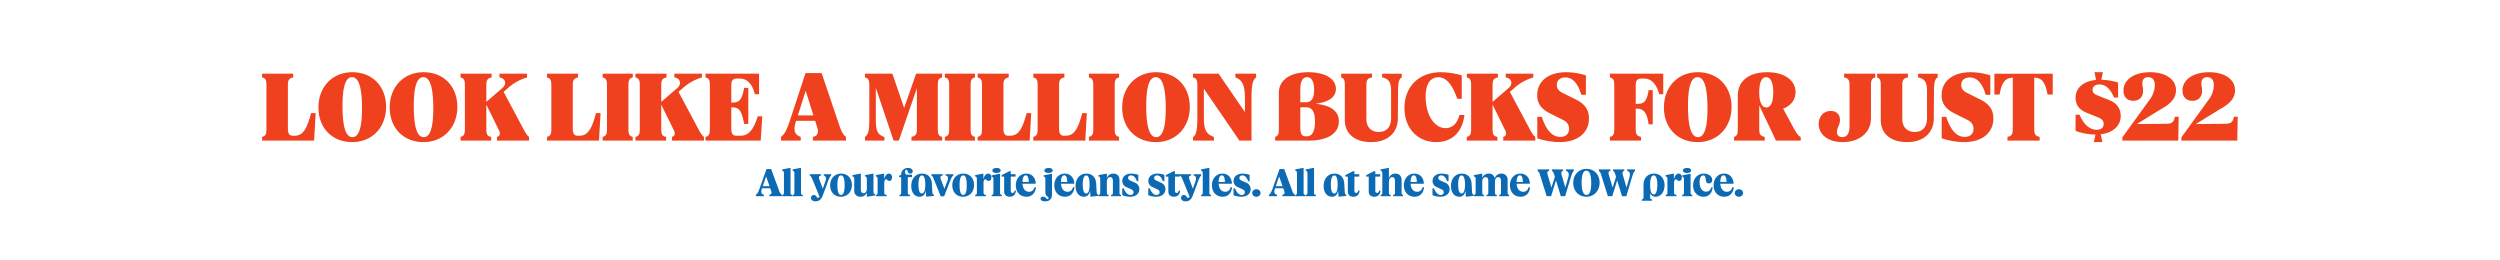 <?xml version="1.0" encoding="UTF-8"?><svg xmlns="http://www.w3.org/2000/svg" width="1440" height="150" viewBox="0 0 1440 150">
  <g id="_250827_09-M6076_WowJeans_FashionableDeal_Copy_HP_XL_US" data-name="250827_09-M6076_WowJeans_FashionableDeal_Copy_HP_XL_US" transform="translate(0 -801)">
    <rect id="Rectangle_3708" data-name="Rectangle 3708" width="1440" height="150" transform="translate(0 801)" fill="#fff"/>
    <path id="Path_10" data-name="Path 10" d="M297.39,19.18V20h4.64v-.82c-1.52-.38-1.88-1.4-1.18-3.5l.08-.24h4.72l.58,1.64c.42,1.2,0,1.98-1.1,2.1V20h7.22v-.82a4.231,4.231,0,0,1-1.62-2.48L306.19,4.4h-2.7l-3.88,10.92C298.73,17.8,298.23,18.66,297.39,19.18Zm3.96-4.92,1.92-5.66,1.98,5.66Zm11.24,5V20h5.8v-.74c-.84-.1-1.04-.4-1.04-1.58V3.76h-.54l-4.28.82.04.74c.76.16.98.52.98,1.8V17.68C313.55,18.84,313.35,19.16,312.59,19.26Zm6.02,0V20h5.8v-.74c-.84-.1-1.04-.4-1.04-1.58V3.76h-.54l-4.28.82.04.74c.76.16.98.52.98,1.8V17.68C319.57,18.84,319.37,19.16,318.61,19.26Zm10.52,1.68c0,1.22,1.02,2.02,2.6,2.02,2.02,0,3.26-1,4.18-3.4l2.92-7.86c.76-2.04,1.34-3.16,1.92-3.62V7.32h-4.3v.76c1.32.4,1.64,1.46,1.02,3.22l-1.54,4.38-2-5.38c-.48-1.32-.16-2.08,1.02-2.22V7.32h-6.54v.76c.62.34,1,.9,1.68,2.52l3.96,9.72a.93.93,0,0,1-.9.62c-.92,0-.86-1.62-2.36-1.62A1.587,1.587,0,0,0,329.13,20.94Zm11.04-7.22c0,3.94,2.46,6.6,6.16,6.6,3.72,0,6.36-2.78,6.36-6.72S350.21,7,346.53,7C342.79,7,340.17,9.78,340.17,13.72Zm8.32-.04c0,3.86-.7,5.6-2.04,5.6-1.38,0-2.1-1.76-2.1-5.64,0-3.86.7-5.6,2.06-5.6C347.79,8.04,348.49,9.8,348.49,13.68Zm5.56,2.96a3.358,3.358,0,0,0,3.58,3.68,3.719,3.719,0,0,0,3.68-2.5v2.44h.54l4.26-.68-.04-.74c-.74-.12-.96-.48-.96-1.82V7.06h-.54l-4.3.82.04.76c.78.16,1,.5,1,1.8v5.22c0,1.64-.72,2.62-1.9,2.62-1,0-1.56-.76-1.56-2.16V7.06h-.54l-4.3.82.04.76c.78.16,1,.5,1,1.8Zm12.48,2.62V20h6.2v-.74c-1.12-.1-1.4-.4-1.4-1.6V12.6c0-1.46.4-2.3,1.08-2.3.62,0,.9.92,1.88.92.9,0,1.54-.82,1.54-2.06,0-1.32-.72-2.16-1.82-2.16-1.28,0-2.24,1.16-2.76,3.38V7.06h-.54l-4.22.82.04.74c.76.16.98.52.98,1.8v7.26C367.51,18.84,367.31,19.16,366.53,19.26Zm13.56,0V20h6.04v-.74c-1-.12-1.24-.38-1.24-1.58V9.02h2.42V7.62h-3.32a2.11,2.11,0,0,1-.7-1.62c0-.7.3-1.16.8-1.16,1.08,0,.32,2.1,2.22,2.1a1.255,1.255,0,0,0,1.42-1.3c0-1.14-1.04-1.88-2.7-1.88a3.758,3.758,0,0,0-3.96,3.96l-1.2.5v.8h1.2v8.66C381.07,18.84,380.87,19.16,380.09,19.26Zm6.8-5.14c0,3.72,1.9,6.2,4.76,6.2,1.98,0,3.2-1.2,3.6-3.58l.2,3.5h.56l3.92-.4V19.1c-.66-.12-.82-.44-.9-1.64l-.28-4.78C398.53,9.14,396.41,7,393.13,7,389.41,7,386.89,9.88,386.89,14.12Zm8.06-.78c0,3.44-.7,5.1-1.96,5.1-1.28,0-1.96-1.66-1.96-5.06,0-3.56.72-5.32,2-5.32C394.27,8.06,394.95,9.72,394.95,13.34Zm5.08-2.82,3.82,9.58h1.96l3.38-8.68c.78-2.02,1.3-2.98,1.96-3.36V7.32h-4.52v.74c1.4.24,1.78,1.28,1.1,3.08l-1.74,4.64-2.08-5.52c-.5-1.34-.12-2.1,1.16-2.2V7.32h-6.6v.74C399.13,8.46,399.41,8.96,400.03,10.52Zm10.5,3.2c0,3.94,2.46,6.6,6.16,6.6,3.72,0,6.36-2.78,6.36-6.72S420.57,7,416.89,7C413.15,7,410.53,9.78,410.53,13.72Zm8.32-.04c0,3.86-.7,5.6-2.04,5.6-1.38,0-2.1-1.76-2.1-5.64,0-3.86.7-5.6,2.06-5.6C418.15,8.04,418.85,9.8,418.85,13.68Zm4.86,5.58V20h6.2v-.74c-1.12-.1-1.4-.4-1.4-1.6V12.6c0-1.46.4-2.3,1.08-2.3.62,0,.9.92,1.88.92.9,0,1.54-.82,1.54-2.06,0-1.32-.72-2.16-1.82-2.16-1.28,0-2.24,1.16-2.76,3.38V7.06h-.54l-4.22.82.04.74c.76.16.98.52.98,1.8v7.26C424.69,18.84,424.49,19.16,423.71,19.26Zm9.52,0V20h5.82v-.74c-.82-.1-1.02-.4-1.02-1.58V7.18h-.56L433.19,8l.04.74c.76.16.98.52.98,1.8v7.14C434.21,18.84,434.01,19.16,433.23,19.26Zm.4-14.06c0,.88.9,1.42,2.36,1.42s2.38-.56,2.38-1.44-.88-1.42-2.34-1.42C434.55,3.76,433.63,4.32,433.63,5.2Zm6.76,12.08c0,1.92,1.18,3.04,3.2,3.04,2.12,0,3.34-1.2,3.6-3.54h-.8c-.14.88-.56,1.34-1.2,1.34-.66,0-1-.46-1-1.32V8.72h2.78V7.32h-2.78V5.62h-.8l-4.44,2.26v.84h1.44Zm6.72-3.54c0,3.9,2.46,6.58,6.1,6.58,3.06,0,5.04-1.92,5.54-5.42h-.98a2.927,2.927,0,0,1-3,2.56c-2.22,0-3.62-1.72-3.82-4.62h7.66C458.49,9.3,456.33,7,453.15,7,449.63,7,447.11,9.8,447.11,13.74Zm3.82-1.94c.06-2.46.74-3.8,1.9-3.8,1.04,0,1.62,1.1,1.76,3.8Zm10.44,9.66c0,.94.98,1.5,2.66,1.5,2.62,0,3.92-1.42,3.92-4.26V7.18h-.54l-4.3.82.04.68c.78.16.98.5.98,1.8v7.26c0,2.4,1.84,2.48,1.84,3.44,0,.34-.16.54-.48.54-.82,0-1.1-1.42-2.68-1.42C461.93,20.3,461.37,20.74,461.37,21.46ZM463.59,5.2c0,.88.88,1.42,2.36,1.42,1.46,0,2.38-.56,2.38-1.44s-.88-1.42-2.36-1.42C464.51,3.76,463.59,4.32,463.59,5.2Zm5.7,8.54c0,3.9,2.46,6.58,6.1,6.58,3.06,0,5.04-1.92,5.54-5.42h-.98a2.927,2.927,0,0,1-3,2.56c-2.22,0-3.62-1.72-3.82-4.62h7.66C480.67,9.3,478.51,7,475.33,7,471.81,7,469.29,9.8,469.29,13.74Zm3.82-1.94c.06-2.46.74-3.8,1.9-3.8,1.04,0,1.62,1.1,1.76,3.8Zm8.42,2.32c0,3.72,1.9,6.2,4.76,6.2,1.98,0,3.2-1.2,3.6-3.58l.2,3.5h.56l3.92-.4V19.1c-.66-.12-.82-.44-.9-1.64l-.28-4.78C493.17,9.14,491.05,7,487.77,7,484.05,7,481.53,9.88,481.53,14.12Zm8.06-.78c0,3.44-.7,5.1-1.96,5.1-1.28,0-1.96-1.66-1.96-5.06,0-3.56.72-5.32,2-5.32C488.91,8.06,489.59,9.72,489.59,13.34Zm5.16,5.92V20h5.82v-.74c-.84-.1-1.02-.36-1.02-1.58V11.7c0-1.66.72-2.66,1.9-2.66,1.04,0,1.58.76,1.58,2.18v6.46c0,1.24-.2,1.52-1.06,1.58V20h5.74v-.74c-.68-.1-.88-.44-.88-1.58V10.72c0-2.32-1.34-3.72-3.56-3.72a3.778,3.778,0,0,0-3.72,2.54V7.06h-.56l-4.28.82.04.74c.76.16.98.52.98,1.8v7.26C495.73,18.84,495.53,19.16,494.75,19.26Zm13.66.16a12.016,12.016,0,0,0,4.48.9c3.3,0,5.38-1.72,5.38-4.4a3.908,3.908,0,0,0-2.54-3.68L513.01,11c-.84-.4-1.22-.86-1.22-1.52,0-.9.66-1.44,1.7-1.44,1.44,0,2.52,1.06,3.34,3.32h.84V7.7a12.327,12.327,0,0,0-3.94-.7c-3.2,0-5.28,1.68-5.28,4.24a3.72,3.72,0,0,0,2.5,3.56l2.68,1.28c.9.4,1.28.92,1.28,1.66,0,.96-.68,1.54-1.78,1.54-1.58,0-2.78-1.18-3.9-3.8h-.82Zm15,0a12.016,12.016,0,0,0,4.48.9c3.3,0,5.38-1.72,5.38-4.4a3.908,3.908,0,0,0-2.54-3.68L528.01,11c-.84-.4-1.22-.86-1.22-1.52,0-.9.66-1.44,1.7-1.44,1.44,0,2.52,1.06,3.34,3.32h.84V7.7a12.327,12.327,0,0,0-3.94-.7c-3.2,0-5.28,1.68-5.28,4.24a3.72,3.72,0,0,0,2.5,3.56l2.68,1.28c.9.4,1.28.92,1.28,1.66,0,.96-.68,1.54-1.78,1.54-1.58,0-2.78-1.18-3.9-3.8h-.82Zm11.56-2.14c0,1.92,1.18,3.04,3.2,3.04,2.12,0,3.34-1.2,3.6-3.54h-.8c-.14.88-.56,1.34-1.2,1.34-.66,0-1-.46-1-1.32V8.72h2.78V7.32h-2.78V5.62h-.8l-4.44,2.26v.84h1.44Zm7.32,3.66c0,1.22,1.02,2.02,2.6,2.02,2.02,0,3.26-1,4.18-3.4l2.92-7.86c.76-2.04,1.34-3.16,1.92-3.62V7.32h-4.3v.76c1.32.4,1.64,1.46,1.02,3.22l-1.54,4.38-2-5.38c-.48-1.32-.16-2.08,1.02-2.22V7.32h-6.54v.76c.62.34,1,.9,1.68,2.52l3.96,9.72a.93.93,0,0,1-.9.62c-.92,0-.86-1.62-2.36-1.62A1.587,1.587,0,0,0,542.29,20.94Zm11.54-1.68V20h5.8v-.74c-.84-.1-1.04-.4-1.04-1.58V3.76h-.54l-4.28.82.04.74c.76.16.98.52.98,1.8V17.68C554.79,18.84,554.59,19.16,553.83,19.26Zm6.26-5.52c0,3.9,2.46,6.58,6.1,6.58,3.06,0,5.04-1.92,5.54-5.42h-.98a2.927,2.927,0,0,1-3,2.56c-2.22,0-3.62-1.72-3.82-4.62h7.66C571.47,9.3,569.31,7,566.13,7,562.61,7,560.09,9.8,560.09,13.74Zm3.82-1.94c.06-2.46.74-3.8,1.9-3.8,1.04,0,1.62,1.1,1.76,3.8Zm8.6,7.62a12.016,12.016,0,0,0,4.48.9c3.3,0,5.38-1.72,5.38-4.4a3.908,3.908,0,0,0-2.54-3.68L577.11,11c-.84-.4-1.22-.86-1.22-1.52,0-.9.66-1.44,1.7-1.44,1.44,0,2.52,1.06,3.34,3.32h.84V7.7a12.327,12.327,0,0,0-3.94-.7c-3.2,0-5.28,1.68-5.28,4.24a3.72,3.72,0,0,0,2.5,3.56l2.68,1.28c.9.4,1.28.92,1.28,1.66,0,.96-.68,1.54-1.78,1.54-1.58,0-2.78-1.18-3.9-3.8h-.82Zm10.76-1.24a2.23,2.23,0,0,0,2.38,2.14,2.287,2.287,0,0,0,2.44-2.16,2.242,2.242,0,0,0-2.38-2.14A2.287,2.287,0,0,0,583.27,18.18Zm9.64,1V20h4.64v-.82c-1.52-.38-1.88-1.4-1.18-3.5l.08-.24h4.72l.58,1.64c.42,1.2,0,1.98-1.1,2.1V20h7.22v-.82a4.231,4.231,0,0,1-1.62-2.48L601.71,4.4h-2.7l-3.88,10.92C594.25,17.8,593.75,18.66,592.91,19.18Zm3.96-4.92,1.92-5.66,1.98,5.66Zm11.24,5V20h5.8v-.74c-.84-.1-1.04-.4-1.04-1.58V3.76h-.54l-4.28.82.04.74c.76.16.98.52.98,1.8V17.68C609.07,18.84,608.87,19.16,608.11,19.26Zm6.02,0V20h5.8v-.74c-.84-.1-1.04-.4-1.04-1.58V3.76h-.54l-4.28.82.04.74c.76.16.98.52.98,1.8V17.68C615.09,18.84,614.89,19.16,614.13,19.26Zm10.3-5.14c0,3.72,1.9,6.2,4.76,6.2,1.98,0,3.2-1.2,3.6-3.58l.2,3.5h.56l3.92-.4V19.1c-.66-.12-.82-.44-.9-1.64l-.28-4.78C636.07,9.14,633.95,7,630.67,7,626.95,7,624.43,9.88,624.43,14.12Zm8.06-.78c0,3.44-.7,5.1-1.96,5.1-1.28,0-1.96-1.66-1.96-5.06,0-3.56.72-5.32,2-5.32C631.81,8.06,632.49,9.72,632.49,13.34Zm5.86,3.94c0,1.92,1.18,3.04,3.2,3.04,2.12,0,3.34-1.2,3.6-3.54h-.8c-.14.88-.56,1.34-1.2,1.34-.66,0-1-.46-1-1.32V8.72h2.78V7.32h-2.78V5.62h-.8l-4.44,2.26v.84h1.44Zm12.04,0c0,1.92,1.18,3.04,3.2,3.04,2.12,0,3.34-1.2,3.6-3.54h-.8c-.14.88-.56,1.34-1.2,1.34-.66,0-1-.46-1-1.32V8.72h2.78V7.32h-2.78V5.62h-.8l-4.44,2.26v.84h1.44Zm6.86,1.98V20h5.8v-.74c-.84-.1-1.04-.36-1.04-1.58V11.7c0-1.66.74-2.66,1.92-2.66,1.02,0,1.58.76,1.58,2.18v6.46c0,1.24-.2,1.52-1.06,1.58V20h5.74v-.74c-.68-.1-.88-.44-.88-1.58V10.72c0-2.32-1.34-3.72-3.56-3.72a3.82,3.82,0,0,0-3.74,2.54V3.76h-.54l-4.28.82.04.74c.76.16.98.52.98,1.8V17.68C658.21,18.84,658.01,19.16,657.25,19.26Zm13.4-5.52c0,3.9,2.46,6.58,6.1,6.58,3.06,0,5.04-1.92,5.54-5.42h-.98a2.927,2.927,0,0,1-3,2.56c-2.22,0-3.62-1.72-3.82-4.62h7.66C682.03,9.3,679.87,7,676.69,7,673.17,7,670.65,9.8,670.65,13.74Zm3.82-1.94c.06-2.46.74-3.8,1.9-3.8,1.04,0,1.62,1.1,1.76,3.8Zm12.64,7.62a12.016,12.016,0,0,0,4.48.9c3.3,0,5.38-1.72,5.38-4.4a3.908,3.908,0,0,0-2.54-3.68L691.71,11c-.84-.4-1.22-.86-1.22-1.52,0-.9.66-1.44,1.7-1.44,1.44,0,2.52,1.06,3.34,3.32h.84V7.7a12.327,12.327,0,0,0-3.94-.7c-3.2,0-5.28,1.68-5.28,4.24a3.72,3.72,0,0,0,2.5,3.56l2.68,1.28c.9.4,1.28.92,1.28,1.66,0,.96-.68,1.54-1.78,1.54-1.58,0-2.78-1.18-3.9-3.8h-.82Zm10.66-5.3c0,3.72,1.9,6.2,4.76,6.2,1.98,0,3.2-1.2,3.6-3.58l.2,3.5h.56l3.92-.4V19.1c-.66-.12-.82-.44-.9-1.64l-.28-4.78C709.41,9.14,707.29,7,704.01,7,700.29,7,697.77,9.88,697.77,14.12Zm8.06-.78c0,3.44-.7,5.1-1.96,5.1-1.28,0-1.96-1.66-1.96-5.06,0-3.56.72-5.32,2-5.32C705.15,8.06,705.83,9.72,705.83,13.34Zm5.16,5.92V20h5.82v-.74c-.84-.1-1.02-.36-1.02-1.58V11.7c0-1.66.72-2.66,1.9-2.66,1.04,0,1.58.76,1.58,2.18v6.46c0,1.24-.2,1.52-1.06,1.58V20h5.92v-.74c-.86-.1-1.04-.36-1.04-1.58V11.7c0-1.66.72-2.66,1.92-2.66,1.02,0,1.56.76,1.56,2.18v6.46c0,1.24-.2,1.52-1.04,1.58V20h5.74v-.74c-.7-.1-.88-.44-.88-1.58V10.72A3.385,3.385,0,0,0,726.79,7a3.883,3.883,0,0,0-3.84,2.76A3.233,3.233,0,0,0,719.51,7a3.778,3.778,0,0,0-3.72,2.54V7.06h-.56l-4.28.82.04.74c.76.16.98.52.98,1.8v7.26C711.97,18.84,711.77,19.16,710.99,19.26Zm20.74-5.52c0,3.9,2.46,6.58,6.1,6.58,3.06,0,5.04-1.92,5.54-5.42h-.98a2.927,2.927,0,0,1-3,2.56c-2.22,0-3.62-1.72-3.82-4.62h7.66C743.11,9.3,740.95,7,737.77,7,734.25,7,731.73,9.8,731.73,13.74Zm3.82-1.94c.06-2.46.74-3.8,1.9-3.8,1.04,0,1.62,1.1,1.76,3.8Zm21.74-4,.32,1.02-1.98,6.24-2.24-7.6c-.36-1.22.02-1.98.98-2.06V4.58h-6.7V5.4a4.478,4.478,0,0,1,1.42,2.5l3.8,12.12h2.54l2.82-9.12,2.78,9.12h2.5l3.1-10.42c.74-2.44,1.18-3.6,1.9-4.2V4.58h-4.56V5.4c1.52.36,1.98,1.6,1.36,3.76L763.63,15l-2.2-7.5c-.32-1.14.02-1.98.92-2.1V4.58h-6.46V5.4C756.43,5.7,756.85,6.36,757.29,7.8Zm10.9,4.56c0,4.64,3.14,7.96,7.58,7.96,4.42,0,7.6-3.42,7.6-8.1,0-4.64-3.12-7.96-7.56-7.96C771.39,4.26,768.19,7.68,768.19,12.36Zm10.36-.04c.02,4.64-.96,6.96-2.72,6.96-1.78,0-2.76-2.32-2.8-7.02-.02-4.64.96-6.96,2.72-6.96S778.51,7.62,778.55,12.32ZM792.53,7.8l.32,1.02-1.98,6.24-2.24-7.6c-.36-1.22.02-1.98.98-2.06V4.58h-6.7V5.4a4.478,4.478,0,0,1,1.42,2.5l3.8,12.12h2.54l2.82-9.12,2.78,9.12h2.5l3.1-10.42c.74-2.44,1.18-3.6,1.9-4.2V4.58h-4.56V5.4c1.52.36,1.98,1.6,1.36,3.76L798.87,15l-2.2-7.5c-.32-1.14.02-1.98.92-2.1V4.58h-6.46V5.4C791.67,5.7,792.09,6.36,792.53,7.8Zm15.12,14.1v.74h5.98V21.9c-.94-.12-1.14-.38-1.14-1.56v-2a3.326,3.326,0,0,0,3.16,1.98c2.96,0,5.14-2.78,5.14-6.56,0-4.06-2.46-6.76-6.12-6.76-3.58,0-6,2.58-6,6.38v6.96C808.67,21.5,808.49,21.76,807.65,21.9Zm8.96-8.36c0,3.58-.76,5.44-2.06,5.44-1.32,0-2.08-1.86-2.08-5.48,0-3.68.72-5.46,2.06-5.46S816.61,9.86,816.61,13.54Zm4.84,5.72V20h6.2v-.74c-1.12-.1-1.4-.4-1.4-1.6V12.6c0-1.46.4-2.3,1.08-2.3.62,0,.9.92,1.88.92.9,0,1.54-.82,1.54-2.06,0-1.32-.72-2.16-1.82-2.16-1.28,0-2.24,1.16-2.76,3.38V7.06h-.54l-4.22.82.04.74c.76.16.98.52.98,1.8v7.26C822.43,18.84,822.23,19.16,821.45,19.26Zm9.52,0V20h5.82v-.74c-.82-.1-1.02-.4-1.02-1.58V7.18h-.56L830.93,8l.04.74c.76.16.98.52.98,1.8v7.14C831.95,18.84,831.75,19.16,830.97,19.26Zm.4-14.06c0,.88.9,1.42,2.36,1.42s2.38-.56,2.38-1.44-.88-1.42-2.34-1.42C832.29,3.76,831.37,4.32,831.37,5.2Zm11.9,15.12c2.94,0,4.76-1.88,5.26-5.42h-.88a2.839,2.839,0,0,1-2.88,2.48c-2.36.02-3.82-2.12-3.8-5.58,0-2.36.84-3.76,2.16-3.76,1.12,0,1.22,1.1,1.36,2.24.16,1.16.36,2.34,1.84,2.34a1.8,1.8,0,0,0,1.9-1.98c0-2.06-2.06-3.64-4.76-3.64-3.64,0-6.24,2.8-6.24,6.76C837.23,17.64,839.67,20.32,843.27,20.32Zm5.78-6.58c0,3.9,2.46,6.58,6.1,6.58,3.06,0,5.04-1.92,5.54-5.42h-.98a2.927,2.927,0,0,1-3,2.56c-2.22,0-3.62-1.72-3.82-4.62h7.66C860.43,9.3,858.27,7,855.09,7,851.57,7,849.05,9.8,849.05,13.74Zm3.82-1.94c.06-2.46.74-3.8,1.9-3.8,1.04,0,1.62,1.1,1.76,3.8Zm8.34,6.38a2.23,2.23,0,0,0,2.38,2.14,2.287,2.287,0,0,0,2.44-2.16,2.242,2.242,0,0,0-2.38-2.14A2.287,2.287,0,0,0,861.21,18.18Z" transform="translate(138 894)" fill="#0b6ab3"/>
    <path id="Path_9" data-name="Path 9" d="M12.975,48.85V51h29.95l.9-15.85h-2.65c-2.55,9.8-4.95,13.05-9.7,13.05h-.65c-2.2,0-3-1.2-3-4.2V19.2c0-3.15.65-4.1,3.05-4.6V12.45h-17.9V14.6c1.95.5,2.5,1.45,2.5,4.6V44.25C15.475,47.4,14.925,48.35,12.975,48.85ZM45.425,31.9c0,11.8,7.9,19.95,19.45,19.95,11.45,0,19.5-8.45,19.5-20.3,0-11.8-7.9-19.95-19.45-19.95C53.475,11.6,45.425,20.05,45.425,31.9Zm25.1-.1c.05,11.85-1.85,17.2-5.5,17.2-3.7,0-5.65-5.35-5.75-17.35-.05-11.85,1.85-17.2,5.5-17.2C68.475,14.45,70.425,19.8,70.525,31.8Zm15.95.1c0,11.8,7.9,19.95,19.45,19.95,11.45,0,19.5-8.45,19.5-20.3,0-11.8-7.9-19.95-19.45-19.95C94.525,11.6,86.475,20.05,86.475,31.9Zm25.1-.1c.05,11.85-1.85,17.2-5.5,17.2-3.7,0-5.65-5.35-5.75-17.35-.05-11.85,1.85-17.2,5.5-17.2C109.525,14.45,111.475,19.8,111.575,31.8Zm36.7,17.05V51h18.45V48.85c-1.15-.9-1.9-2-3.85-5.7l-10.8-20.25,2.15-1.85a28.4,28.4,0,0,1,11.35-6.45V12.45h-15.9V14.6c3.35.35,4.45,3.65,1.75,6.05l-9.3,8.05V19.2c0-3.15.7-4.1,3.05-4.6V12.45h-17.9V14.6c1.95.5,2.5,1.45,2.5,4.6V44.25c0,3.15-.55,4.1-2.5,4.6V51h17.65V48.85c-2.15-.4-2.8-1.3-2.8-4.6v-14L149.375,45C150.375,47.05,149.925,48.45,148.275,48.85Zm28.8,0V51h29.95l.9-15.85h-2.65c-2.55,9.8-4.95,13.05-9.7,13.05h-.65c-2.2,0-3-1.2-3-4.2V19.2c0-3.15.65-4.1,3.05-4.6V12.45h-17.9V14.6c1.95.5,2.5,1.45,2.5,4.6V44.25C179.575,47.4,179.025,48.35,177.075,48.85Zm32.05,0V51h17.35V48.85c-1.95-.5-2.5-1.45-2.5-4.6V19.2c0-3.15.55-4.1,2.5-4.6V12.45h-17.35V14.6c1.95.5,2.5,1.45,2.5,4.6V44.25C211.625,47.4,211.075,48.35,209.125,48.85Zm39.9,0V51h18.45V48.85c-1.15-.9-1.9-2-3.85-5.7l-10.8-20.25,2.15-1.85a28.4,28.4,0,0,1,11.35-6.45V12.45h-15.9V14.6c3.35.35,4.45,3.65,1.75,6.05l-9.3,8.05V19.2c0-3.15.7-4.1,3.05-4.6V12.45h-17.9V14.6c1.95.5,2.5,1.45,2.5,4.6V44.25c0,3.15-.55,4.1-2.5,4.6V51h17.65V48.85c-2.15-.4-2.8-1.3-2.8-4.6v-14L250.125,45C251.125,47.05,250.675,48.45,249.025,48.85Zm19.35,0V51h31.8l.9-14h-2.6c-2.65,8.2-5.4,11.2-10.25,11.2h-1.7c-2.5,0-3.3-1.05-3.3-4.2V31.85h.75c3.8,0,5.35,2.15,6.65,9.55h2.4V20.6h-2.4c-1.3,6.85-2.6,8.45-6.65,8.45h-.75V19.2c0-2.8.9-3.95,3.2-3.95h1.65c4.3,0,7.3,3.1,8.7,9h2.45V12.45h-30.85V14.6c1.95.5,2.5,1.45,2.5,4.6V44.25C270.875,47.4,270.325,48.35,268.375,48.85Zm43.5,0V51h11.35V48.85c-3.65-1.25-4.4-3.7-2.75-9l.1-.25h10.95l1.2,3.8c1,3.1.1,5-2.5,5.45V51h19.05V48.85c-1.5-1.05-2.65-3.1-3.75-6.4L335.275,12.1h-9.3l-8.8,26.75C315.175,44.95,313.975,47.25,311.875,48.85Zm9.7-12.4,4.5-14.15,4.45,14.15Zm38.65,12.45V51h11.2V48.9c-3.85-1.25-4.95-3.4-4.95-10V20.6L376.725,51h3l10.4-30.25v23.5c0,3.15-.7,4.1-3.1,4.6V51h17.65V48.85c-1.95-.5-2.5-1.45-2.5-4.6V19.2c0-3.15.55-4.1,2.5-4.6V12.45h-15l-6.9,19.75-6.75-19.75h-15.8V14.6c1.95.5,2.5,1.45,2.5,4.6V38.9C362.725,45.4,362.175,47.35,360.225,48.9Zm46-.05V51h17.35V48.85c-1.95-.5-2.5-1.45-2.5-4.6V19.2c0-3.15.55-4.1,2.5-4.6V12.45h-17.35V14.6c1.95.5,2.5,1.45,2.5,4.6V44.25C408.725,47.4,408.175,48.35,406.225,48.85Zm18.9,0V51h29.95l.9-15.85h-2.65c-2.55,9.8-4.95,13.05-9.7,13.05h-.65c-2.2,0-3-1.2-3-4.2V19.2c0-3.15.65-4.1,3.05-4.6V12.45h-17.9V14.6c1.95.5,2.5,1.45,2.5,4.6V44.25C427.625,47.4,427.075,48.35,425.125,48.85Zm32.05,0V51h29.95l.9-15.85h-2.65c-2.55,9.8-4.95,13.05-9.7,13.05h-.65c-2.2,0-3-1.2-3-4.2V19.2c0-3.15.65-4.1,3.05-4.6V12.45h-17.9V14.6c1.95.5,2.5,1.45,2.5,4.6V44.25C459.675,47.4,459.125,48.35,457.175,48.85Zm32.05,0V51h17.35V48.85c-1.95-.5-2.5-1.45-2.5-4.6V19.2c0-3.15.55-4.1,2.5-4.6V12.45h-17.35V14.6c1.95.5,2.5,1.45,2.5,4.6V44.25C491.725,47.4,491.175,48.35,489.225,48.85Zm19.15-16.95c0,11.8,7.9,19.95,19.45,19.95,11.45,0,19.5-8.45,19.5-20.3,0-11.8-7.9-19.95-19.45-19.95C516.425,11.6,508.375,20.05,508.375,31.9Zm25.1-.1c.05,11.85-1.85,17.2-5.5,17.2-3.7,0-5.65-5.35-5.75-17.35-.05-11.85,1.85-17.2,5.5-17.2C531.425,14.45,533.375,19.8,533.475,31.8Zm15.7,17.2v2h12.05V48.9c-4.55-1.75-5.8-4.15-5.8-11.3V21.1l20.5,29.9h6.95V26.4c0-7.35.65-10.3,2.65-11.85v-2.1h-11.95v2.1c4,1.45,5.5,4.75,5.5,11.85v8.2l-15.15-22.15h-14.75V14.6c1.95.5,2.5,1.45,2.5,4.6V37.6C551.675,44.9,551.075,47.6,549.175,49Zm47.3-.15V51h19.05c11.2,0,17.65-4.1,17.65-11.1,0-5.85-4.4-9.2-13.5-10.15,7.8-.95,11.8-3.85,11.8-8.55,0-5.85-6.2-9.6-15.95-9.6-10.5,0-16.9,4.55-16.9,11.9V44.25C598.625,47.3,598.125,48.3,596.475,48.85Zm18.3-.35h-.85c-2.1,0-2.95-1.6-2.95-5.1V31.8h3.35c3.45,0,5.1,2.5,5.1,8.35C619.425,45.7,617.775,48.5,614.775,48.5Zm-3.8-19.6V21.45c0-4.6,1.4-7,3.9-7,2.6,0,4.05,2.55,4.05,7.4,0,4.9-1.55,7.05-4.75,7.05Zm25.65,10.2c0,7.95,5.75,12.75,15.2,12.75,9.3,0,15.3-5.25,15.35-13.6l.1-15.8c.05-5.1.55-6.95,2.15-7.9v-2.1h-11.3v2.1c3.85.85,5.15,2.85,5.15,7.9V38.1c0,5-2.6,7.9-7.1,7.9s-7.15-2.85-7.15-7.65V19.2c0-3.15.7-4.15,3.25-4.6V12.45h-17.75V14.6c1.65.55,2.1,1.55,2.1,4.6Zm34.35-6.9c0,11.6,7.5,19.65,18.35,19.65,8.9,0,14.95-5.55,16.2-15.6h-2.9c-1.2,4.9-4.1,7.55-8,7.55-6.6,0-11.45-7.85-11.45-18.15,0-7.1,2.65-11.15,7.3-11.15,4.5,0,7.95,3.95,10.9,12.4h2.6V13.4a46.289,46.289,0,0,0-12-1.8C679.375,11.6,670.975,19.85,670.975,32.2Zm56.9,16.65V51h18.45V48.85c-1.15-.9-1.9-2-3.85-5.7l-10.8-20.25,2.15-1.85a28.4,28.4,0,0,1,11.35-6.45V12.45h-15.9V14.6c3.35.35,4.45,3.65,1.75,6.05l-9.3,8.05V19.2c0-3.15.7-4.1,3.05-4.6V12.45h-17.9V14.6c1.95.5,2.5,1.45,2.5,4.6V44.25c0,3.15-.55,4.1-2.5,4.6V51h17.65V48.85c-2.15-.4-2.8-1.3-2.8-4.6v-14L728.975,45C729.975,47.05,729.525,48.45,727.875,48.85Zm19.6.8a41.337,41.337,0,0,0,12.9,2.2c10.4,0,17.05-5.45,16.85-13.9-.05-4.75-2.35-8.05-7.45-10.6l-7.25-3.6c-2.7-1.25-3.8-2.75-3.8-4.8,0-2.7,1.9-4.35,4.9-4.35,4.2,0,7.25,3.35,9.2,10h2.65V13.4a38.329,38.329,0,0,0-11.4-1.8c-10.25,0-16.75,5.25-16.65,13.4.05,4.6,2.3,7.75,7.35,10.3l7.5,3.75c2.4,1.2,3.5,2.85,3.5,5.1,0,2.95-1.9,4.7-5.05,4.7-4.6,0-8.1-3.75-10.65-11.55h-2.6Zm41.85-.8V51h17.9V48.85c-2.4-.5-3.05-1.45-3.05-4.6V32.6h.75c3.85,0,5.75,2.4,6.7,9h2.35V21.9h-2.35c-1.05,6.3-2.45,7.95-6.7,7.95h-.75V19.2c0-2.8.9-3.95,3.25-3.95h1.5c4.25,0,7.1,2.95,8.8,9h2.3V12.45h-30.7V14.6c1.95.5,2.5,1.45,2.5,4.6V44.25C791.825,47.4,791.275,48.35,789.325,48.85Zm31.1-16.95c0,11.8,7.9,19.95,19.45,19.95,11.45,0,19.5-8.45,19.5-20.3,0-11.8-7.9-19.95-19.45-19.95C828.475,11.6,820.425,20.05,820.425,31.9Zm25.1-.1c.05,11.85-1.85,17.2-5.5,17.2-3.7,0-5.65-5.35-5.75-17.35-.05-11.85,1.85-17.2,5.5-17.2C843.475,14.45,845.425,19.8,845.525,31.8Zm15.3,17.05V51h17.65V48.85c-2.45-.5-3.15-1.45-3.15-4.6V30.75l.3.6L884.975,51h14.25V48.9c-1.15-.45-2.05-1.65-3.65-4.35l-6.5-11.95c4.45-1.7,7.15-5.1,7.15-9.5,0-6.9-6.45-11.5-16.35-11.5-10.5,0-16.9,5.05-16.9,13.4V44.25C862.975,47.3,862.475,48.3,860.825,48.85Zm22.55-25.65c0,5.7-1.45,8.7-4,8.7-2.55-.05-4.05-3.05-4.05-8.75s1.45-8.7,4-8.7S883.375,17.5,883.375,23.2Zm26.2,18.15c0,6.25,5.55,10.5,13.65,10.5,9.85,0,16.45-5.5,16.45-13.7V19.2c0-3.15.55-4.1,2.5-4.6V12.45h-17.95V14.6c2.4.5,3.1,1.4,3.1,4.6V42.45c0,4.5-1.4,6.5-4.2,6.5a2.752,2.752,0,0,1-3.05-3c0-2.35,1.75-4.05,1.75-6.85.05-3.15-2.1-5.2-5.3-5.2C912.475,33.9,909.575,37,909.575,41.35Zm35.75-2.25c0,7.95,5.75,12.75,15.2,12.75,9.3,0,15.3-5.25,15.35-13.6l.1-15.8c.05-5.1.55-6.95,2.15-7.9v-2.1h-11.3v2.1c3.85.85,5.15,2.85,5.15,7.9V38.1c0,5-2.6,7.9-7.1,7.9s-7.15-2.85-7.15-7.65V19.2c0-3.15.7-4.15,3.25-4.6V12.45h-17.75V14.6c1.65.55,2.1,1.55,2.1,4.6Zm35.1,10.55a41.337,41.337,0,0,0,12.9,2.2c10.4,0,17.05-5.45,16.85-13.9-.05-4.75-2.35-8.05-7.45-10.6l-7.25-3.6c-2.7-1.25-3.8-2.75-3.8-4.8,0-2.7,1.9-4.35,4.9-4.35,4.2,0,7.25,3.35,9.2,10h2.65V13.4a38.329,38.329,0,0,0-11.4-1.8c-10.25,0-16.75,5.25-16.65,13.4.05,4.6,2.3,7.75,7.35,10.3l7.5,3.75c2.4,1.2,3.5,2.85,3.5,5.1,0,2.95-1.9,4.7-5.05,4.7-4.6,0-8.1-3.75-10.65-11.55h-2.6Zm30.35-37.2v12h3c1.2-6.9,3.15-9.55,7.6-9.7v29.5c0,3.15-.65,4.1-3.05,4.6V51h18.5V48.85c-2.4-.5-3.1-1.45-3.1-4.6V14.7c4.5.15,6.45,2.85,7.65,9.75h3v-12Zm46.75,32.95a34.7,34.7,0,0,0,11.45,2.1l-.9,4.35h4.9l-.95-4.5c7.05-.85,11.5-4.85,11.5-10.6,0-4.2-2.25-7.3-6.4-9l-6.6-2.65c-2.25-.85-3.2-1.8-3.2-3.35,0-1.95,1.45-3.1,3.9-3.1,3.6,0,6.35,2.5,8.45,7.55h2.35V17.55a35.126,35.126,0,0,0-9.65-1.6l.9-4.35h-4.85l.9,4.45c-7.3.7-11.85,4.6-11.8,10.35,0,3.85,2.15,6.85,6.05,8.4l6.8,2.75c2.4.95,3.35,2.1,3.35,3.8,0,2.15-1.45,3.4-4.05,3.4-4,0-7.6-3.15-9.8-8.65h-2.35Zm26.95,3.75V51h32.2l.25-13.75h-2.15c-.65,3.1-1.8,4.05-5.1,4.05l-16.85.15,13.75-8.5c6.2-3.35,8.8-6.7,8.8-10.95,0-6.25-5.85-10.4-14.95-10.4-9.15,0-15.3,4.3-15.3,10.55,0,3.7,2.15,5.9,5.7,5.9,3.5,0,5.6-2.25,5.6-5.85a11.581,11.581,0,0,0-.25-2.3,10.483,10.483,0,0,1-.2-2.05c.05-2.15,1.25-3.4,3.35-3.4,2.5,0,3.85,1.65,3.85,4.65a14.481,14.481,0,0,1-3.15,8.55Zm34,0V51h32.2l.25-13.75h-2.15c-.65,3.1-1.8,4.05-5.1,4.05l-16.85.15,13.75-8.5c6.2-3.35,8.8-6.7,8.8-10.95,0-6.25-5.85-10.4-14.95-10.4-9.15,0-15.3,4.3-15.3,10.55,0,3.7,2.15,5.9,5.7,5.9,3.5,0,5.6-2.25,5.6-5.85a11.581,11.581,0,0,0-.25-2.3,10.483,10.483,0,0,1-.2-2.05c.05-2.15,1.25-3.4,3.35-3.4,2.5,0,3.85,1.65,3.85,4.65a14.481,14.481,0,0,1-3.15,8.55Z" transform="translate(138 831)" fill="#ef411d"/>
  </g>
</svg>
